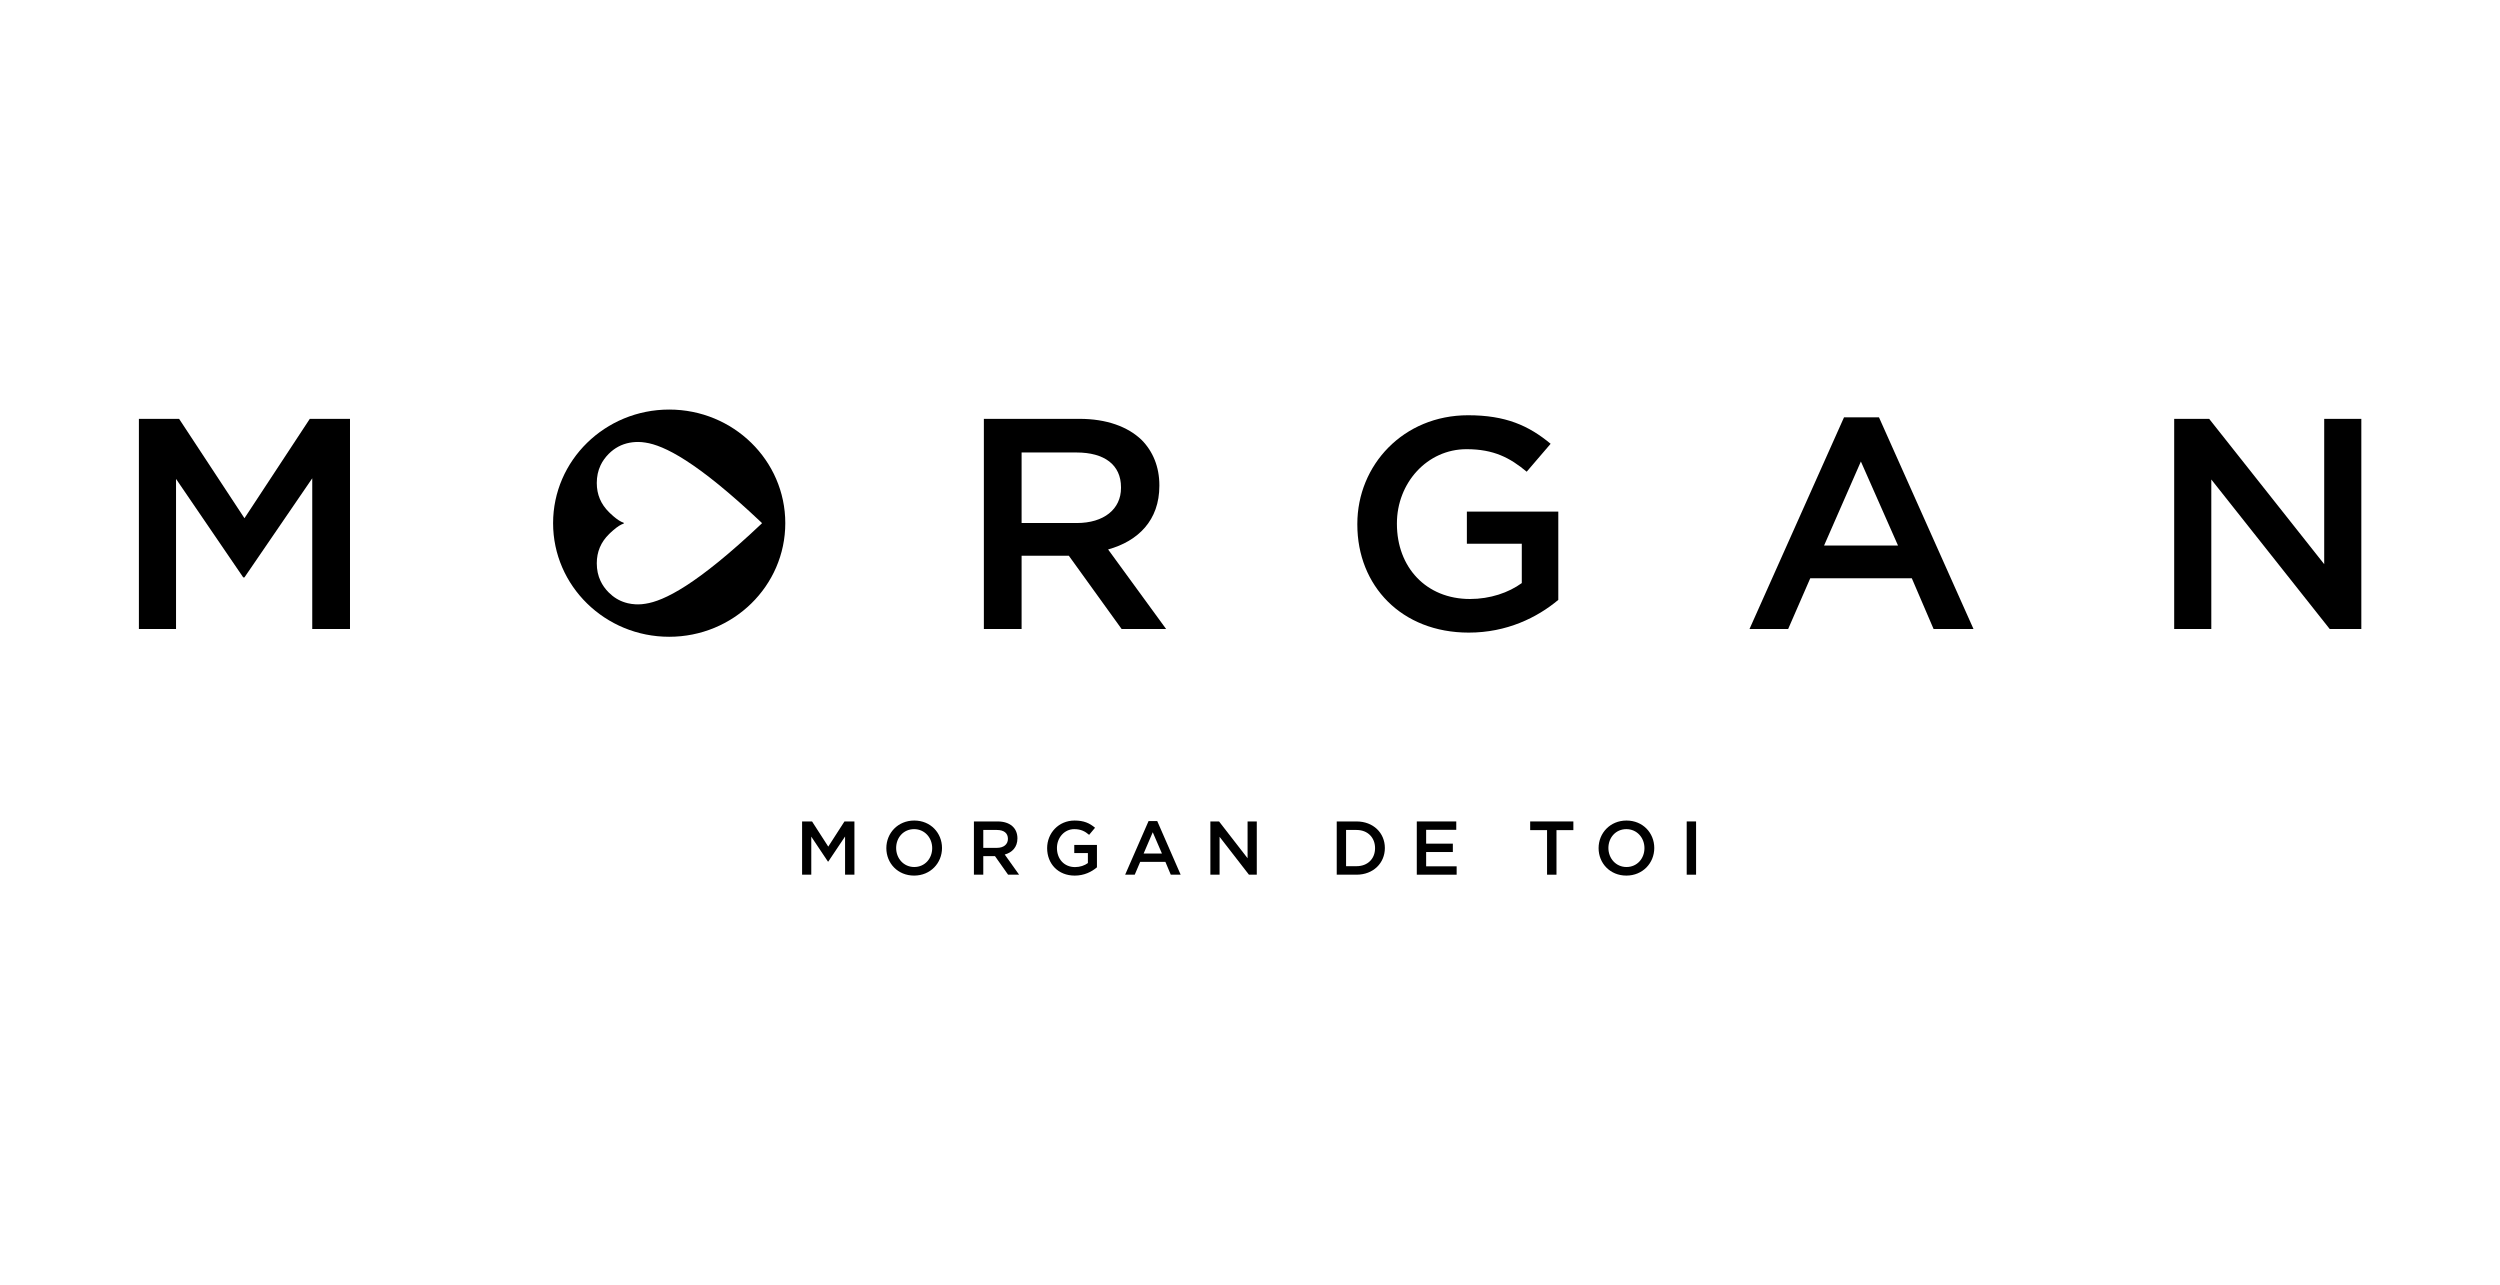 <?xml version="1.0" encoding="UTF-8" standalone="no"?>
<!DOCTYPE svg PUBLIC "-//W3C//DTD SVG 1.1//EN" "http://www.w3.org/Graphics/SVG/1.1/DTD/svg11.dtd">
<svg width="100%" height="100%" viewBox="0 0 500 257" version="1.1" xmlns="http://www.w3.org/2000/svg" xmlns:xlink="http://www.w3.org/1999/xlink" xml:space="preserve" xmlns:serif="http://www.serif.com/" style="fill-rule:evenodd;clip-rule:evenodd;stroke-linejoin:round;stroke-miterlimit:1.414;">
    <rect x="0" y="0" width="500" height="257" style="fill:white;fill-opacity:0;"/>
    <g id="Calque-1" serif:id="Calque 1" transform="matrix(0.605,0,0,0.605,-12.96,-60.131)">
        <g transform="matrix(1,0,0,1,123.834,307.332)">
            <path d="M0,-69.479L-21.599,-36.627L-43.205,-69.479L-56.496,-69.479L-56.496,0L-44.221,0L-44.221,-49.625L-22.011,-17.075L-21.599,-17.075L0.81,-49.827L0.81,0L13.289,0L13.289,-69.479L0,-69.479Z" style="fill-rule:nonzero;"/>
        </g>
        <g transform="matrix(1,0,0,1,346.666,307.328)">
            <path d="M0,-69.475L31.64,-69.475C40.571,-69.475 47.57,-66.893 52.134,-62.524C55.882,-58.75 58.016,-53.594 58.016,-47.539L58.016,-47.342C58.016,-35.926 51.019,-29.079 41.074,-26.299L60.251,0L45.542,0L28.092,-24.217L27.891,-24.217L12.474,-24.217L12.474,0L0,0L0,-69.475ZM30.729,-35.037C39.655,-35.037 45.336,-39.602 45.336,-46.643L45.336,-46.846C45.336,-54.286 39.859,-58.356 30.63,-58.356L12.474,-58.356L12.474,-35.037L30.729,-35.037Z" style="fill-rule:nonzero;"/>
        </g>
        <g transform="matrix(1,0,0,1,470.125,272.388)">
            <path d="M0,0.404L0,0.203C0,-19.25 15.215,-35.725 36.617,-35.725C48.992,-35.725 56.598,-32.352 63.9,-26.295L55.988,-17.063C50.51,-21.627 45.137,-24.508 36.113,-24.508C23.027,-24.508 13.086,-13.291 13.086,0.008L13.086,0.203C13.086,14.496 22.723,25.017 37.229,25.017C43.92,25.017 50.01,22.927 54.367,19.756L54.367,6.758L36.213,6.758L36.213,-3.869L66.436,-3.869L66.436,25.314C59.438,31.172 49.395,36.129 36.824,36.129C14.605,36.129 0,20.644 0,0.404" style="fill-rule:nonzero;"/>
        </g>
        <g transform="matrix(1,0,0,1,631.011,307.327)">
            <path d="M0,-69.969L11.564,-69.969L42.807,0L29.613,0L22.414,-16.774L-11.16,-16.774L-18.465,0L-31.242,0L0,-69.969ZM17.854,-27.59L5.578,-55.375L-6.594,-27.59L17.854,-27.59Z" style="fill-rule:nonzero;"/>
        </g>
        <g transform="matrix(1,0,0,1,789.753,307.332)">
            <path d="M0,-69.479L0,-21.438L-38.029,-69.479L-49.592,-69.479L-49.592,0L-37.322,0L-37.322,-49.432L1.826,0L12.273,0L12.273,-69.479L0,-69.479Z" style="fill-rule:nonzero;"/>
        </g>
        <g transform="matrix(1,0,0,1,242.642,309.895)">
            <path d="M0,-75.113C-21.191,-75.113 -38.38,-58.304 -38.38,-37.558C-38.38,-16.816 -21.191,0 0,0C21.197,0 38.379,-16.816 38.379,-37.558C38.379,-58.304 21.197,-75.113 0,-75.113M30.478,-37.332C8.991,-17.023 -1.774,-11.83 -7.854,-10.924C-8.659,-10.779 -9.471,-10.715 -10.279,-10.711C-10.292,-10.711 -10.964,-10.72 -11.156,-10.734C-12.027,-10.779 -12.866,-10.898 -13.669,-11.086C-13.968,-11.156 -14.268,-11.238 -14.56,-11.33C-16.601,-11.953 -18.414,-13.062 -20.009,-14.664C-21.151,-15.81 -22.05,-17.076 -22.695,-18.449C-23.526,-20.207 -23.937,-22.154 -23.937,-24.285L-23.937,-24.291C-23.937,-28.086 -22.588,-31.291 -19.868,-33.951C-19.717,-34.095 -19.57,-34.234 -19.434,-34.375C-19.113,-34.677 -18.794,-34.965 -18.487,-35.226C-17.15,-36.381 -16.022,-37.103 -15.117,-37.394C-15.045,-37.424 -14.984,-37.48 -14.973,-37.558C-14.984,-37.633 -15.045,-37.693 -15.117,-37.724C-16.022,-38.015 -17.15,-38.736 -18.487,-39.884C-18.794,-40.156 -19.113,-40.437 -19.434,-40.746C-19.57,-40.883 -19.717,-41.017 -19.868,-41.168C-22.588,-43.828 -23.937,-47.033 -23.937,-50.818L-23.937,-50.826L-23.937,-50.834C-23.937,-52.963 -23.526,-54.906 -22.695,-56.668C-22.05,-58.041 -21.151,-59.297 -20.009,-60.455C-18.037,-62.431 -15.722,-63.66 -13.057,-64.156C-12.448,-64.271 -11.81,-64.343 -11.156,-64.377C-10.964,-64.394 -10.292,-64.402 -10.279,-64.402C-9.471,-64.402 -8.659,-64.328 -7.854,-64.193C-1.774,-63.289 8.991,-58.095 30.478,-37.787L30.482,-37.779C30.55,-37.709 30.615,-37.633 30.683,-37.558C30.615,-37.48 30.55,-37.41 30.482,-37.34L30.478,-37.332Z" style="fill-rule:nonzero;"/>
        </g>
        <g transform="matrix(1,0,0,1,300.581,388.546)">
            <path d="M0,-17.6L-5.354,-9.282L-10.713,-17.6L-14.006,-17.6L-14.006,0L-10.967,0L-10.967,-12.575L-5.459,-4.327L-5.354,-4.327L0.201,-12.629L0.201,0L3.294,0L3.294,-17.6L0,-17.6Z" style="fill-rule:nonzero;"/>
        </g>
        <g transform="matrix(1,0,0,1,323.601,386)">
            <path d="M0,-12.515C-3.497,-12.515 -5.932,-9.726 -5.932,-6.283C-5.932,-2.837 -3.444,0.005 0.053,0.005C3.544,0.005 5.985,-2.788 5.985,-6.23C5.985,-9.677 3.497,-12.515 0,-12.515M0,2.842C-5.404,2.842 -9.175,-1.251 -9.175,-6.23C-9.175,-11.21 -5.355,-15.357 0.053,-15.357C5.454,-15.357 9.229,-11.259 9.229,-6.283C9.229,-1.3 5.406,2.842 0,2.842" style="fill-rule:nonzero;"/>
        </g>
        <g transform="matrix(1,0,0,1,350.974,385.728)">
            <path d="M0,-11.969L-4.501,-11.969L-4.501,-6.057L0.027,-6.057C2.239,-6.057 3.648,-7.215 3.648,-9.026C3.648,-10.963 2.289,-11.969 0,-11.969M3.698,2.816L-0.629,-3.317L-4.501,-3.317L-4.501,2.816L-7.596,2.816L-7.596,-14.785L0.254,-14.785C4.299,-14.785 6.788,-12.645 6.788,-9.201C6.788,-6.285 5.055,-4.524 2.591,-3.846L7.341,2.816L3.698,2.816Z" style="fill-rule:nonzero;"/>
        </g>
        <g transform="matrix(1,0,0,1,376.706,370.644)">
            <path d="M0,18.203C-5.504,18.203 -9.124,14.279 -9.124,9.127C-9.124,4.172 -5.355,0 -0.053,0C3.018,0 4.904,0.851 6.713,2.385L4.756,4.726C3.396,3.57 2.061,2.842 -0.173,2.842C-3.416,2.842 -5.881,5.658 -5.881,9.074C-5.881,12.721 -3.497,15.387 0.104,15.387C1.76,15.387 3.269,14.859 4.349,14.057L4.349,10.76L-0.155,10.76L-0.155,8.07L7.342,8.07L7.342,15.461C5.605,16.945 3.12,18.203 0,18.203" style="fill-rule:nonzero;"/>
        </g>
        <g transform="matrix(1,0,0,1,401.112,388.544)">
            <path d="M0,-17.727L-7.74,0L-4.571,0L-2.762,-4.248L5.56,-4.248L7.343,0L10.609,0L2.866,-17.727L0,-17.727ZM1.384,-14.032L4.426,-6.985L-1.636,-6.985L1.384,-14.032Z" style="fill-rule:nonzero;"/>
        </g>
        <g transform="matrix(1,0,0,1,433.844,388.546)">
            <path d="M0,-17.604L0,-5.434L-9.43,-17.604L-12.3,-17.604L-12.3,0L-9.256,0L-9.256,-12.524L0.452,0L3.044,0L3.044,-17.604L0,-17.604Z" style="fill-rule:nonzero;"/>
        </g>
        <g transform="matrix(1,0,0,1,469.873,385.728)">
            <path d="M0,-11.969L-3.469,-11.969L-3.469,0.002L0,0.002C3.703,0.002 6.115,-2.487 6.115,-5.957C6.115,-9.43 3.703,-11.969 0,-11.969M0,2.816L-6.557,2.816L-6.557,-14.785L0,-14.785C5.531,-14.785 9.355,-10.987 9.355,-6.01C9.355,-1.028 5.531,2.816 0,2.816" style="fill-rule:nonzero;"/>
        </g>
        <g transform="matrix(1,0,0,1,489.781,388.546)">
            <path d="M0,-17.604L0,0L13.174,0L13.174,-2.768L3.092,-2.768L3.092,-7.495L11.92,-7.495L11.92,-10.262L3.092,-10.262L3.092,-14.836L13.051,-14.836L13.051,-17.604L0,-17.604Z" style="fill-rule:nonzero;"/>
        </g>
        <g transform="matrix(1,0,0,1,527.265,388.546)">
            <path d="M0,-17.604L0,-14.735L5.58,-14.735L5.58,0L8.697,0L8.697,-14.735L14.277,-14.735L14.277,-17.604L0,-17.604Z" style="fill-rule:nonzero;"/>
        </g>
        <g transform="matrix(1,0,0,1,559.058,386)">
            <path d="M0,-12.515C-3.496,-12.515 -5.934,-9.726 -5.934,-6.283C-5.934,-2.837 -3.445,0.005 0.051,0.005C3.541,0.005 5.984,-2.788 5.984,-6.23C5.984,-9.677 3.496,-12.515 0,-12.515M0,2.842C-5.402,2.842 -9.176,-1.251 -9.176,-6.23C-9.176,-11.21 -5.357,-15.357 0.051,-15.357C5.453,-15.357 9.229,-11.259 9.229,-6.283C9.229,-1.3 5.402,2.842 0,2.842" style="fill-rule:nonzero;"/>
        </g>
        <g transform="matrix(1,0,0,1,0,135.857)">
            <rect x="579.009" y="235.083" width="3.098" height="17.604"/>
        </g>
    </g>
</svg>
